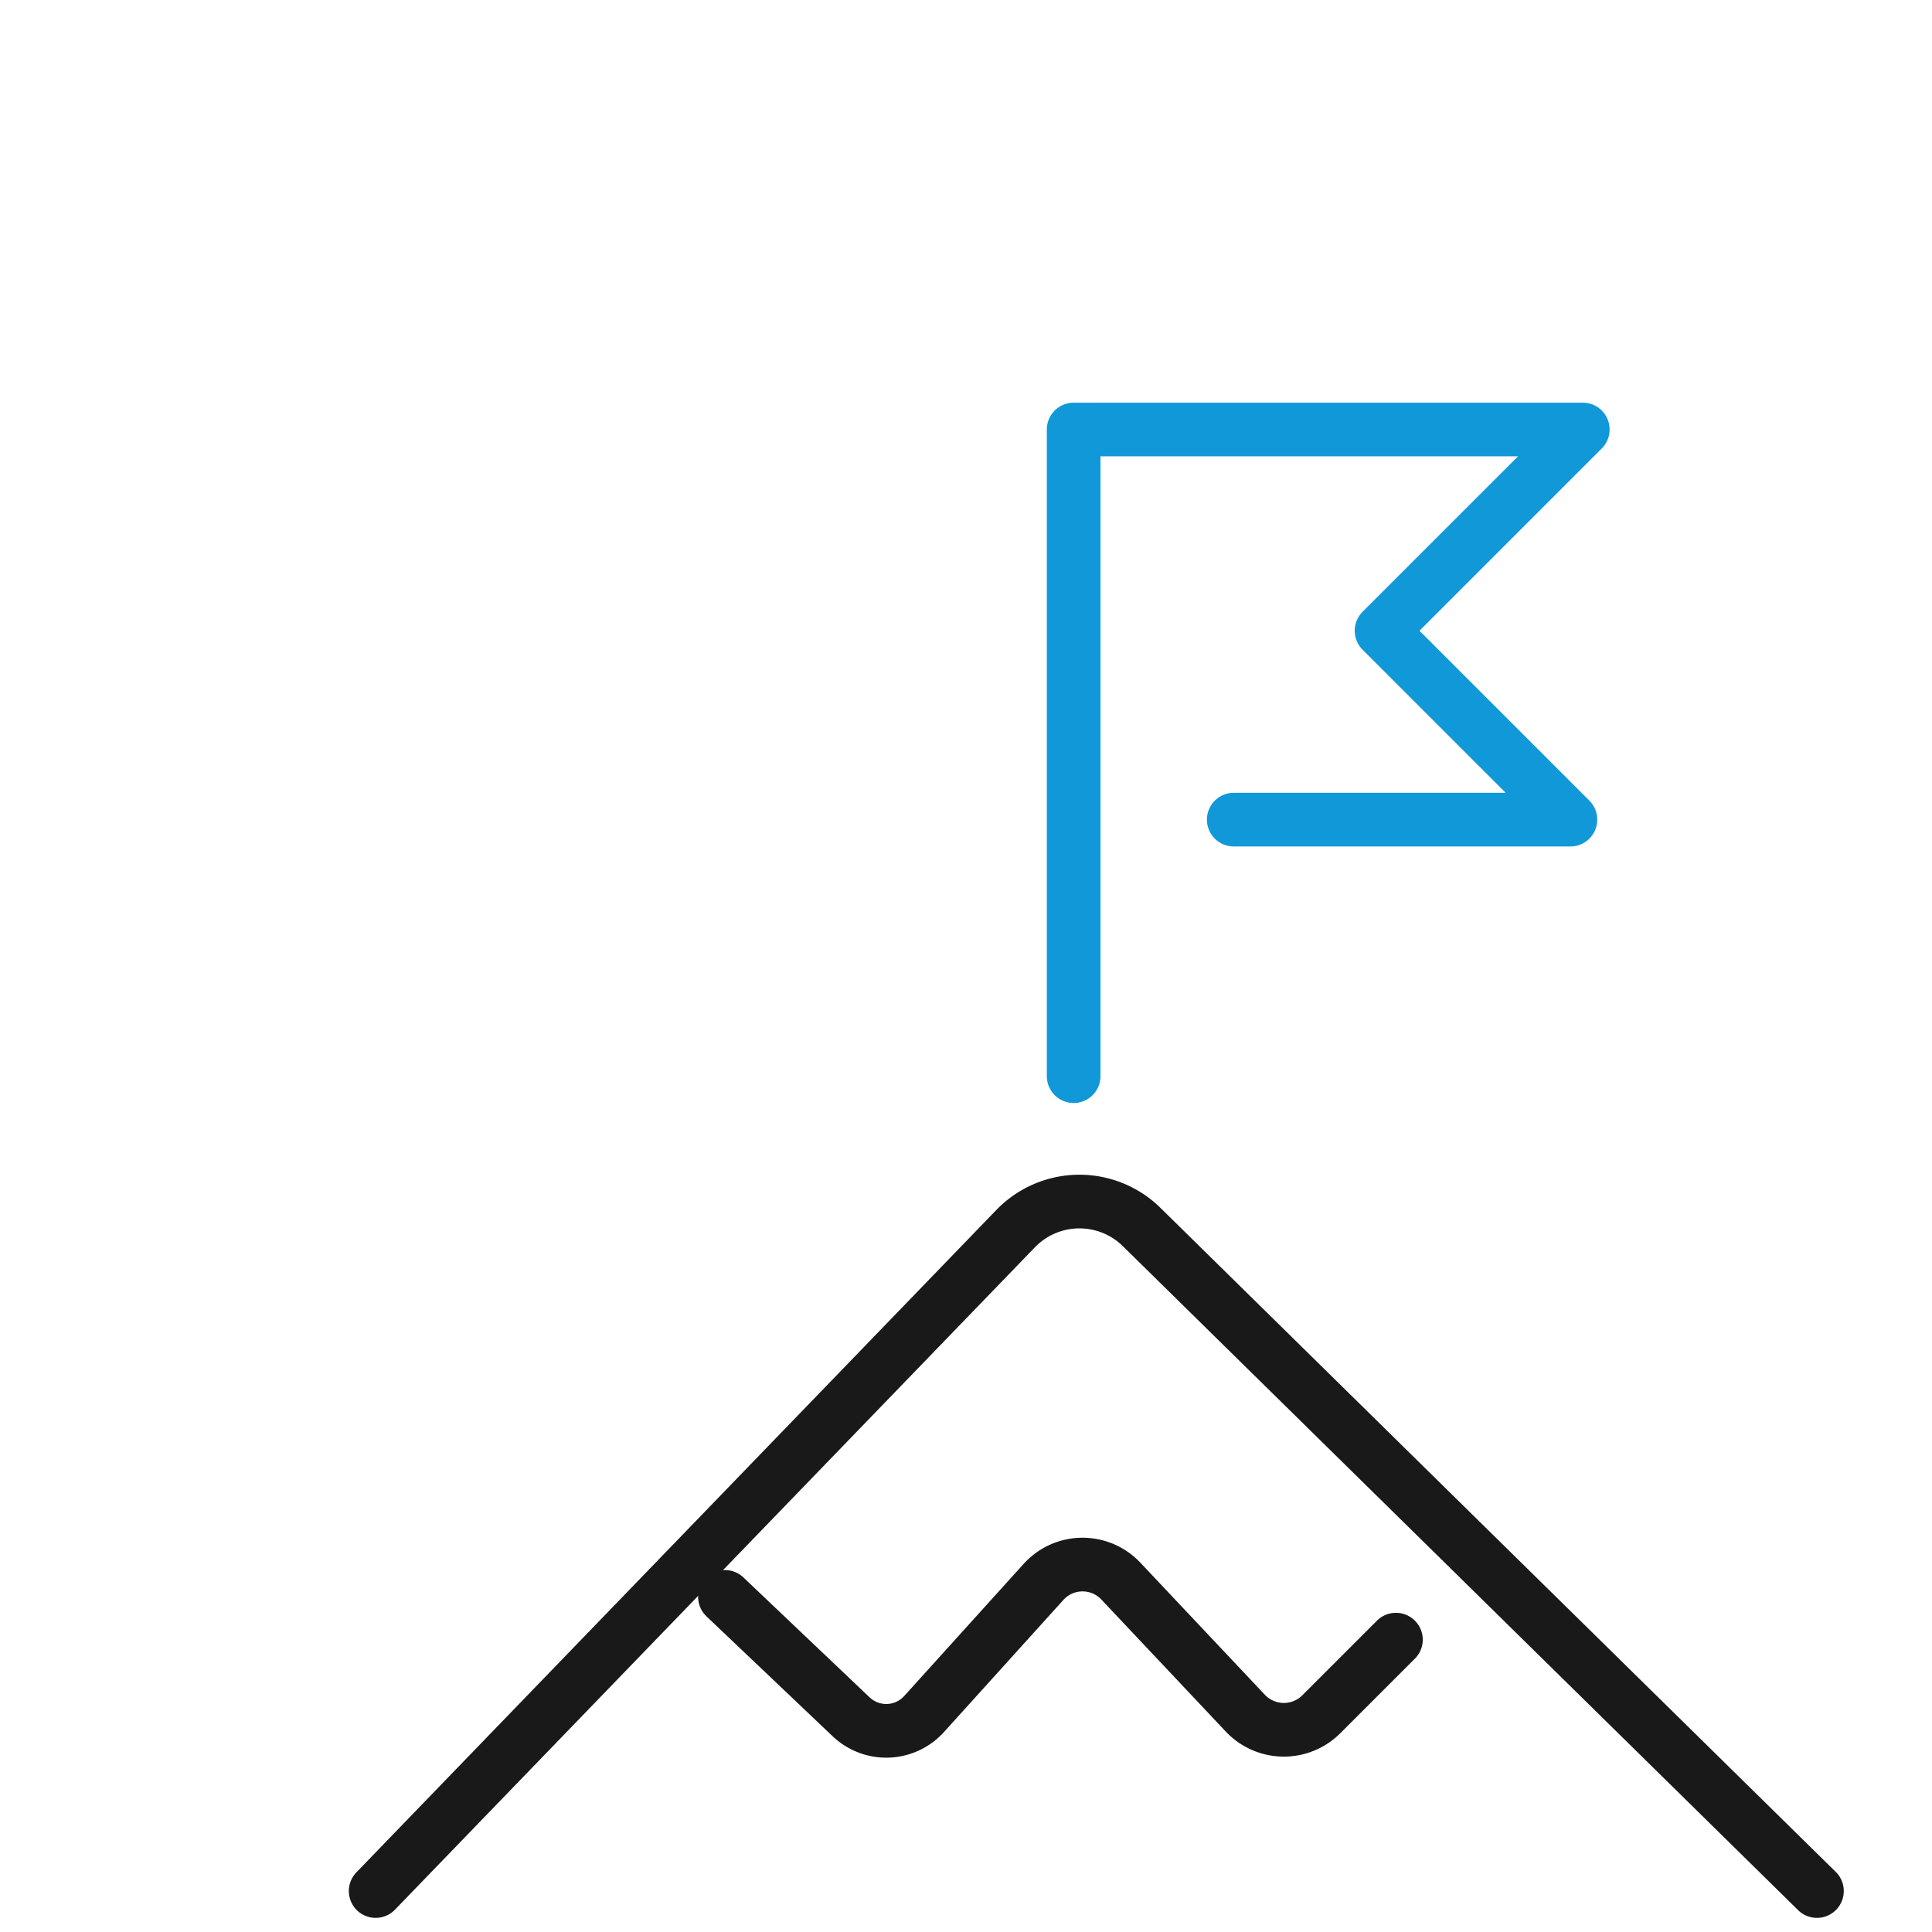 <svg xmlns="http://www.w3.org/2000/svg" width="72" height="72" viewBox="0 0 72 72">
  <g id="icon" transform="translate(-1403 -126)">
    <rect id="area" width="72" height="72" transform="translate(1403 126)" fill="none"/>
    <g id="icon-2" data-name="icon" transform="translate(-84.145 30.84)">
      <path id="패스_13211" data-name="패스 13211" d="M1501.145,165.633l23.848-24.684a3.307,3.307,0,0,1,4.7-.06l25.164,24.744" fill="none" stroke="#191919" stroke-linecap="round" stroke-linejoin="round" stroke-width="2"/>
      <path id="패스_13212" data-name="패스 13212" d="M1527.157,135.266v-24.1h18.974l-7.5,7.5,7.039,7.039h-12.547" fill="none" stroke="#1198d9" stroke-linecap="round" stroke-linejoin="round" stroke-width="2"/>
      <path id="패스_13213" data-name="패스 13213" d="M1514.162,154.672l4.7,4.466a1.9,1.9,0,0,0,2.72-.1l4.451-4.924a1.961,1.961,0,0,1,2.884-.03l4.636,4.919a1.974,1.974,0,0,0,2.834.042l2.78-2.78" fill="none" stroke="#191919" stroke-linecap="round" stroke-linejoin="round" stroke-width="2"/>
    </g>
  </g>
</svg>
